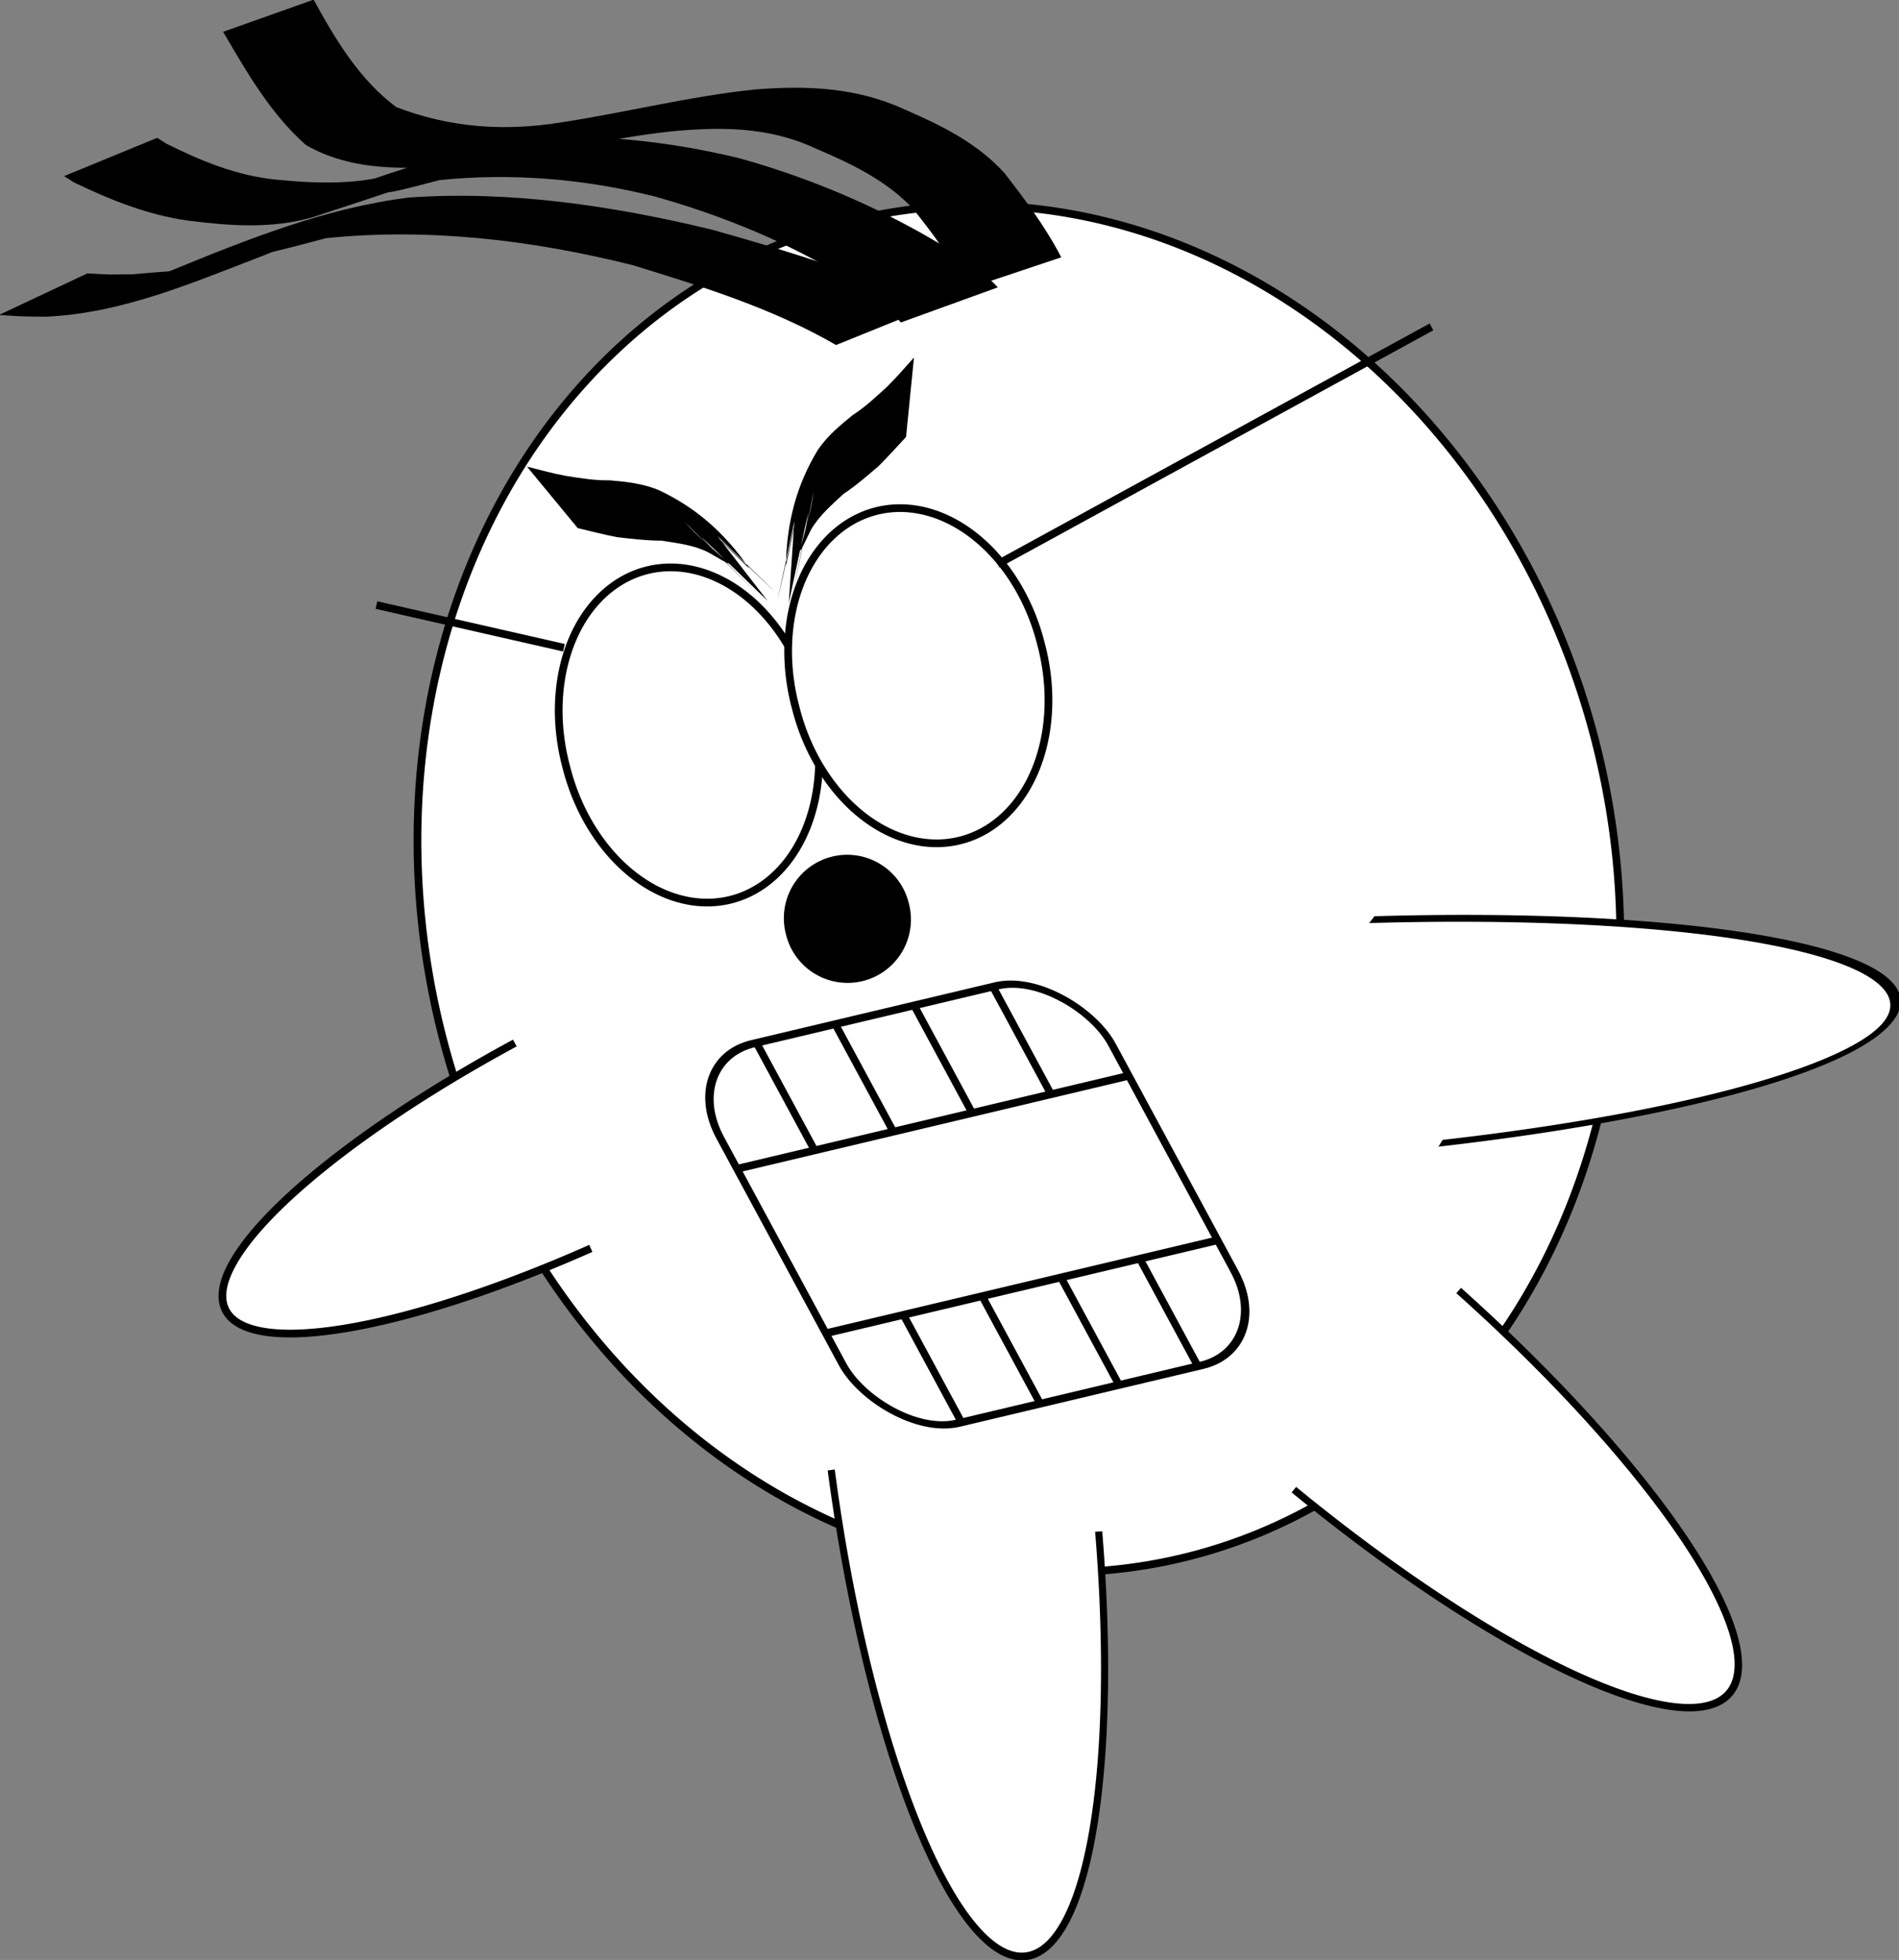 <?xml version="1.0" encoding="UTF-8" standalone="no"?>
<!-- Created with Inkscape (http://www.inkscape.org/) -->
<svg
    xmlns:inkscape="http://www.inkscape.org/namespaces/inkscape"
    xmlns:rdf="http://www.w3.org/1999/02/22-rdf-syntax-ns#"
    xmlns="http://www.w3.org/2000/svg"
    xmlns:cc="http://creativecommons.org/ns#"
    xmlns:dc="http://purl.org/dc/elements/1.1/"
    xmlns:sodipodi="http://sodipodi.sourceforge.net/DTD/sodipodi-0.dtd"
    xmlns:svg="http://www.w3.org/2000/svg"
    xmlns:ns1="http://sozi.baierouge.fr"
    xmlns:xlink="http://www.w3.org/1999/xlink"
    id="svg2"
    sodipodi:docname="adam_lowe_Three_Emotions_of_Cartoon_03.svg"
    inkscape:export-filename="C:\joanna\Gfx\drawings_vector\admin\adam_lowe_Three_Emotions_of_Cartoon.png"
    viewBox="0 0 984.42 1015.9"
    sodipodi:version="0.32"
    inkscape:export-xdpi="17.711031"
    version="1.0"
    inkscape:output_extension="org.inkscape.output.svg.inkscape"
    inkscape:export-ydpi="17.711031"
    inkscape:version="0.46"
    sodipodi:docbase="/Users/Adam/Desktop/Work/drawings"
  >
  <rect x="0" y="0" width="984.42" height="1015.9" fill="#808080" stroke="none"/>
  <sodipodi:namedview
      id="base"
      bordercolor="#666666"
      inkscape:pageshadow="2"
      guidetolerance="10"
      pagecolor="#ffffff"
      gridtolerance="10000"
      inkscape:window-height="778"
      inkscape:zoom="0.35"
      objecttolerance="10"
      showgrid="false"
      borderopacity="1.0"
      inkscape:current-layer="layer1"
      inkscape:cx="1484.934"
      inkscape:cy="520"
      inkscape:window-y="0"
      inkscape:window-x="0"
      inkscape:window-width="1280"
      showborder="false"
      inkscape:pageopacity="0.0"
      inkscape:document-units="px"
  />
  <g
      id="layer1"
      inkscape:label="Layer 1"
      inkscape:groupmode="layer"
      transform="translate(-836.01 27.907)"
    >
    <g
        id="g2497"
      >
      <path
          id="path12528"
          sodipodi:rx="308.57144"
          sodipodi:ry="357.14285"
          style="stroke:#000000;stroke-width:4;fill:#ffffff"
          sodipodi:type="arc"
          d="m642.86 446.65a308.57 357.14 0 1 1 -617.15 0 308.57 357.14 0 1 1 617.15 0z"
          transform="matrix(.968 -.25 .25 .968 928.93 83.999)"
          sodipodi:cy="446.64789"
          sodipodi:cx="334.28571"
      />
      <path
          id="path12530"
          sodipodi:rx="32.857143"
          sodipodi:ry="32.857143"
          style="fill:#000000"
          sodipodi:type="arc"
          d="m265.71 493.79a32.857 32.857 0 1 1 -65.71 0 32.857 32.857 0 1 1 65.71 0z"
          transform="matrix(.968 -.25 .25 .968 926.44 28.579)"
          sodipodi:cy="493.79074"
          sodipodi:cx="232.85715"
      />
      <g
          id="g12532"
          transform="matrix(.968 -.25 .25 .968 928.3 93.012)"
        >
        <g
            id="g12534"
            transform="translate(-88.571 28.571)"
          >
          <path
              id="path12536"
              sodipodi:rx="65.714287"
              sodipodi:ry="87.14286"
              style="stroke:#000000;stroke-width:4;fill:#ffffff"
              sodipodi:type="arc"
              d="m345.71 288.08a65.714 87.143 0 1 1 -131.42 0 65.714 87.143 0 1 1 131.42 0z"
              transform="translate(0 1.429)"
              sodipodi:cy="288.07648"
              sodipodi:cx="280"
          />
          <path
              id="path12538"
              sodipodi:rx="65.714287"
              sodipodi:ry="87.14286"
              style="stroke:#000000;stroke-width:4;fill:#ffffff"
              sodipodi:type="arc"
              d="m345.71 288.08a65.714 87.143 0 1 1 -131.42 0 65.714 87.143 0 1 1 131.42 0z"
              transform="translate(122.86 1.429)"
              sodipodi:cy="288.07648"
              sodipodi:cx="280"
          />
        </g
        >
        <path
            id="path12540"
            style="stroke:#000000;stroke-width:4;fill:none"
            d="m368.57 272.36l248.57-62.85"
        />
        <path
            id="path12542"
            style="stroke:#000000;stroke-width:4;fill:none"
            d="m140 258.08l-88.571-45.72"
        />
      </g
      >
      <path
          id="path12544"
          sodipodi:rx="72.85714"
          sodipodi:ry="262.85715"
          style="stroke:#000000;stroke-width:4;fill:#ffffff"
          sodipodi:type="arc"
          d="m-35.604 607.86a72.857 262.86 0 0 1 -144.4 -49.78"
          sodipodi:open="true"
          transform="matrix(.915 -.121 .131 .992 1358.5 158.63)"
          sodipodi:cy="558.07648"
          sodipodi:cx="-107.14286"
          sodipodi:end="3.1415927"
          sodipodi:start="0.19053068"
      />
      <path
          id="path12546"
          sodipodi:rx="72.85714"
          sodipodi:ry="262.85715"
          style="stroke:#000000;stroke-width:4;fill:#ffffff"
          sodipodi:type="arc"
          d="m-34.513 578.81a72.857 262.86 0 0 1 -145.21 2.43"
          sodipodi:open="true"
          transform="matrix(.601 -.7 .759 .652 1173.6 239.46)"
          sodipodi:cy="558.07648"
          sodipodi:cx="-107.14286"
          sodipodi:end="3.0533727"
          sodipodi:start="0.078967108"
      />
      <path
          id="path12548"
          sodipodi:rx="57.142857"
          sodipodi:ry="224.28572"
          style="stroke:#000000;stroke-width:4;fill:#ffffff"
          sodipodi:type="arc"
          d="m-171.88 533.38a57.143 224.29 0 0 1 -112.89 12.37"
          sodipodi:open="true"
          transform="matrix(-.447 -.894 -.894 .447 1502.9 120.64)"
          sodipodi:cy="505.21933"
          sodipodi:cx="-228.57143"
          sodipodi:end="2.9598896"
          sodipodi:start="0.12588287"
      />
      <path
          id="path12550"
          sodipodi:rx="57.142857"
          sodipodi:ry="224.28572"
          style="stroke:#000000;stroke-width:3.227;fill:#ffffff"
          sodipodi:type="arc"
          d="m-171.44 508.67a57.143 224.29 0 0 1 -109.12 89.67"
          sodipodi:open="true"
          transform="matrix(.851 -1.1 1.433 -.046 964.11 283.59)"
          sodipodi:cy="505.21933"
          sodipodi:cx="-228.57143"
          sodipodi:end="2.7134519"
          sodipodi:start="0.015378971"
      />
      <path
          id="path12558"
          style="fill:#000000"
          d="m1247.8 242.28c-26.9 125.2 21.3-96.28-4.4 23.3 0.4-22.77 5.5-41.94 16.5-60.18 4.9-7.27 11.5-12.79 18.2-18.2 6.5-4.17 12.1-9.49 17.8-14.69 4.9-4.81 9.3-10 13.9-15.1l-4.1 41.15c-4.7 5.11-9.4 10.29-14.3 15.19-5.9 5.03-11.7 10.09-18.2 14.41-6.1 5.72-12.5 11.11-16.8 18.56-11.9 24.8-1.6 1.37 1.5-19.98-29.3 143.82 15.8-77.84-13 57.89l2.9-42.35z"
      />
      <path
          id="path12560"
          style="fill:#000000"
          d="m1207.9 249.92c92.1 88.98-71.3-68.09 16.6 16.91-12.9-18.71-27.9-31.76-47.2-40.79-8.1-3.3-16.6-4.26-25.2-4.99-7.8 0.17-15.3-1.15-22.9-2.32-6.8-1.26-13.4-3.09-20-4.77l26.3 31.88c6.8 1.61 13.5 3.34 20.3 4.66 7.7 0.89 15.4 1.84 23.2 1.84 8.3 1.33 16.6 2.23 24.2 6.06 23.8 13.94 2.2 0.23-12.3-15.78 104.5 103.13-56.5-55.85 43 40.88l-26-33.58z"
      />
      <g
          id="g12562"
          inkscape:transform-center-x="216.22544"
          inkscape:transform-center-y="-65.828972"
          transform="matrix(.98 .201 -.201 .98 1993.8 152.58)"
        >
        <path
            id="path12564"
            style="fill:#000000"
            d="m-650.56 102.6c-8.74-14.613-21.82-25.468-34.66-36.244-16.65-11.469-36.04-16.26-55.57-20.174-26.21-6.227-50.86-0.986-75.98 6.786-31.8 10.363-61.88 25.097-93.4 36.205-28.7 8.27-60.12 18.227-89.49 8.337-21.14-12.133-37.64-30.887-53.74-48.798l42.6-25.737c15.17 17.895 31.53 35.835 53.14 45.929 29.33 4.854 57.4 1.224 85.69-9.56 31.71-11.748 62.25-26.548 94.54-36.745 25.96-7.521 51.45-11.674 78.28-5.396 20.26 4.278 40.23 9.457 57.19 21.953 13.28 11.423 26.43 23.038 37.46 36.747l-46.06 26.697z"
        />
        <path
            id="path12566"
            style="fill:#000000"
            d="m-679.11 125.67c-12.34-9.36-26.99-14.76-41.45-19.93-31.45-10.349-64.07-16.086-97.03-18.417-37.43-1.572-74.75 2.887-110.46 14.097-84.15 41.82 82.76-49.764-60.81 32.2-19.54 10.17-41.04 12.9-62.74 14.58-21 1.31-41.6-2.44-61.8-7.51-1.9-0.73-3.8-1.45-5.7-2.18l43.3-29.14c1.7 0.66 3.4 1.32 5.1 1.98 19.5 5.21 39.3 9.01 59.6 6.86 21.5-2.23 42.61-5.85 61.79-16.42-83.89 49.41 27.78-21.799 60.58-30.675 35.97-9.692 73.28-13.32 110.51-11.98 33.66 2.33 66.7 8.511 98.94 18.643 15.77 5.161 32.05 10.34 45.74 19.967l-45.57 27.925z"
        />
        <path
            id="path12568"
            style="fill:#000000"
            d="m-709.66 143.86c-36.03-12.01-73.99-15.77-111.59-19.36-53.4-2.3-107.28 2.19-158.4 18.22-93.95 47.18 25.46-21.7-28.55 14.41-33.5 21.37-66.7 44.9-105.6 54.65-16.1 3.06-8.1 1.74-23.9 3.99l40.5-30.29c15.3-2.38 7.6-0.95 23.3-4.33 72.1-21.85-29.3 15.38 18.4-5.46 35.9-24.13 72.64-48.39 113.83-62.27 51.05-14.165 104.41-17.01 157.2-15.174 39.87 2.904 79.89 6.394 118.72 16.434l-43.91 29.18z"
        />
      </g
      >
      <g
          id="g13605"
          transform="matrix(.973 -.231 0.492 .911 -689.13 -65.723)"
        >
        <g
            id="g13568"
            transform="translate(634.68 241.14)"
          >
          <path
              id="path13541"
              style="stroke:#000000;stroke-width:4;fill:none"
              d="m785.12 919.2h210.46"
          />
          <g
              id="g13562"
              transform="translate(-169.58 -125.97)"
            >
            <path
                id="path13543"
                style="stroke:#000000;stroke-width:4;fill:none"
                d="m996.95 1106.3v-61.1"
            />
            <path
                id="path13545"
                style="stroke:#000000;stroke-width:4;fill:none"
                d="m1038.9 1106.3v-61.1"
            />
            <path
                id="path13547"
                style="stroke:#000000;stroke-width:4;fill:none"
                d="m1122.9 1106.3v-61.1"
            />
            <path
                id="path13549"
                style="stroke:#000000;stroke-width:4;fill:none"
                d="m1080.9 1106.3v-61.1"
            />
          </g
          >
        </g
        >
        <g
            id="g13596"
            transform="translate(211.1 525.47)"
          >
          <rect
              id="rect12570"
              style="stroke:#000000;stroke-width:4;fill:none"
              rx="39.489"
              ry="43.429"
              height="215.95"
              width="208.75"
              y="480.11"
              x="1209.6"
          />
          <path
              id="path13578"
              style="stroke:#000000;stroke-width:4;fill:none"
              d="m1208.7 541.29h210.5"
          />
          <g
              id="g13580"
              transform="matrix(1 0 0 -1 254 1586.4)"
            >
            <path
                id="path13582"
                style="stroke:#000000;stroke-width:4;fill:none"
                d="m996.95 1106.3v-61.1"
            />
            <path
                id="path13584"
                style="stroke:#000000;stroke-width:4;fill:none"
                d="m1038.9 1106.3v-61.1"
            />
            <path
                id="path13586"
                style="stroke:#000000;stroke-width:4;fill:none"
                d="m1122.9 1106.3v-61.1"
            />
            <path
                id="path13588"
                style="stroke:#000000;stroke-width:4;fill:none"
                d="m1080.9 1106.3v-61.1"
            />
          </g
          >
        </g
        >
      </g
      >
    </g
    >
  </g
  >
</svg
>
